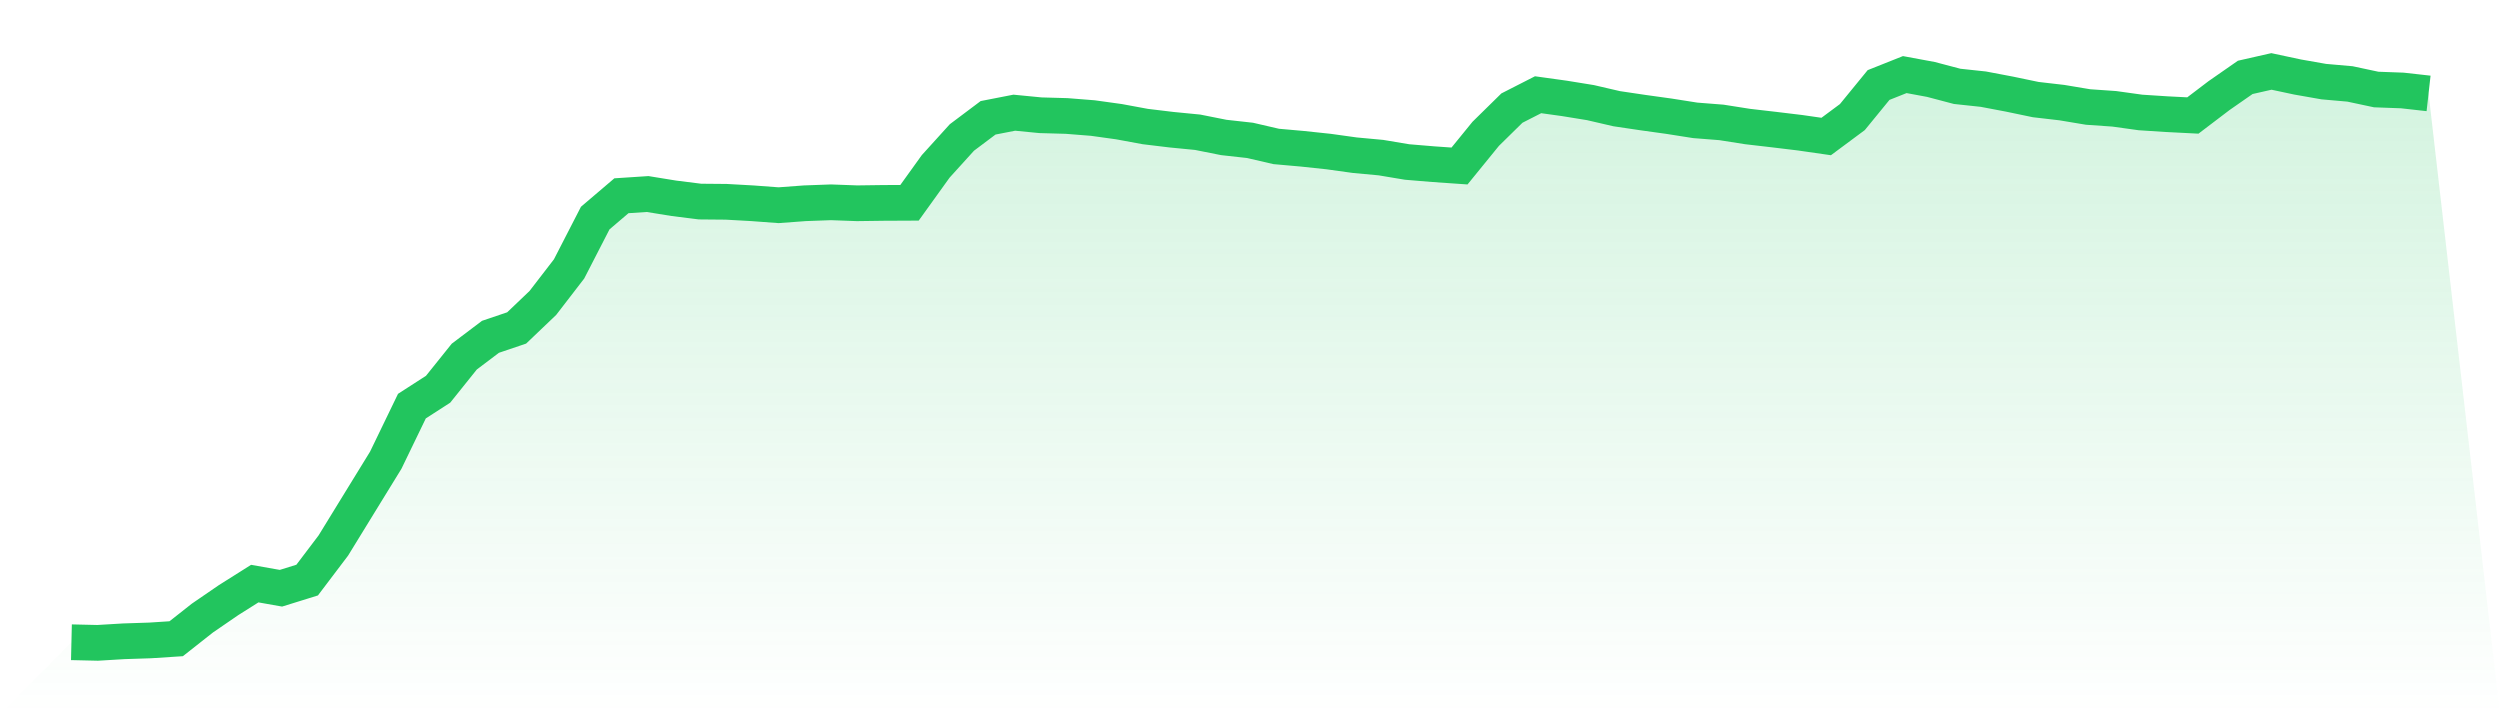<svg viewBox="0 0 140 40" xmlns="http://www.w3.org/2000/svg">
<defs>
<linearGradient id="gradient" x1="0" x2="0" y1="0" y2="1">
<stop offset="0%" stop-color="#22c55e" stop-opacity="0.2"/>
<stop offset="100%" stop-color="#22c55e" stop-opacity="0"/>
</linearGradient>
</defs>
<path d="M4,35.966 L4,35.966 L5.467,36 L6.933,35.912 L8.4,35.864 L9.867,35.769 L11.333,34.613 L12.8,33.607 L14.267,32.682 L15.733,32.941 L17.2,32.485 L18.667,30.548 L20.133,28.161 L21.6,25.775 L23.067,22.743 L24.533,21.798 L26,19.969 L27.467,18.861 L28.933,18.365 L30.4,16.965 L31.867,15.061 L33.333,12.212 L34.8,10.962 L36.267,10.866 L37.733,11.104 L39.2,11.288 L40.667,11.301 L42.133,11.383 L43.6,11.492 L45.067,11.383 L46.533,11.329 L48,11.383 L49.467,11.363 L50.933,11.356 L52.4,9.316 L53.867,7.698 L55.333,6.597 L56.8,6.311 L58.267,6.454 L59.733,6.495 L61.2,6.611 L62.667,6.815 L64.133,7.086 L65.6,7.263 L67.067,7.406 L68.533,7.698 L70,7.861 L71.467,8.201 L72.933,8.331 L74.4,8.487 L75.867,8.691 L77.333,8.827 L78.8,9.072 L80.267,9.194 L81.733,9.296 L83.2,7.494 L84.667,6.053 L86.133,5.305 L87.6,5.509 L89.067,5.747 L90.533,6.087 L92,6.305 L93.467,6.509 L94.933,6.74 L96.4,6.855 L97.867,7.086 L99.333,7.256 L100.8,7.433 L102.267,7.644 L103.733,6.556 L105.2,4.761 L106.667,4.177 L108.133,4.449 L109.6,4.836 L111.067,4.993 L112.533,5.271 L114,5.577 L115.467,5.747 L116.933,5.992 L118.4,6.094 L119.867,6.298 L121.333,6.393 L122.8,6.468 L124.267,5.353 L125.733,4.333 L127.2,4 L128.667,4.313 L130.133,4.571 L131.6,4.7 L133.067,5.013 L134.533,5.067 L136,5.231 L140,40 L0,40 z" fill="url(#gradient)"/>
<path d="M4,35.966 L4,35.966 L5.467,36 L6.933,35.912 L8.4,35.864 L9.867,35.769 L11.333,34.613 L12.8,33.607 L14.267,32.682 L15.733,32.941 L17.2,32.485 L18.667,30.548 L20.133,28.161 L21.6,25.775 L23.067,22.743 L24.533,21.798 L26,19.969 L27.467,18.861 L28.933,18.365 L30.4,16.965 L31.867,15.061 L33.333,12.212 L34.8,10.962 L36.267,10.866 L37.733,11.104 L39.2,11.288 L40.667,11.301 L42.133,11.383 L43.6,11.492 L45.067,11.383 L46.533,11.329 L48,11.383 L49.467,11.363 L50.933,11.356 L52.4,9.316 L53.867,7.698 L55.333,6.597 L56.8,6.311 L58.267,6.454 L59.733,6.495 L61.2,6.611 L62.667,6.815 L64.133,7.086 L65.6,7.263 L67.067,7.406 L68.533,7.698 L70,7.861 L71.467,8.201 L72.933,8.331 L74.4,8.487 L75.867,8.691 L77.333,8.827 L78.8,9.072 L80.267,9.194 L81.733,9.296 L83.2,7.494 L84.667,6.053 L86.133,5.305 L87.6,5.509 L89.067,5.747 L90.533,6.087 L92,6.305 L93.467,6.509 L94.933,6.74 L96.4,6.855 L97.867,7.086 L99.333,7.256 L100.8,7.433 L102.267,7.644 L103.733,6.556 L105.2,4.761 L106.667,4.177 L108.133,4.449 L109.6,4.836 L111.067,4.993 L112.533,5.271 L114,5.577 L115.467,5.747 L116.933,5.992 L118.4,6.094 L119.867,6.298 L121.333,6.393 L122.8,6.468 L124.267,5.353 L125.733,4.333 L127.2,4 L128.667,4.313 L130.133,4.571 L131.6,4.7 L133.067,5.013 L134.533,5.067 L136,5.231" fill="none" stroke="#22c55e" stroke-width="2"/>
</svg>
